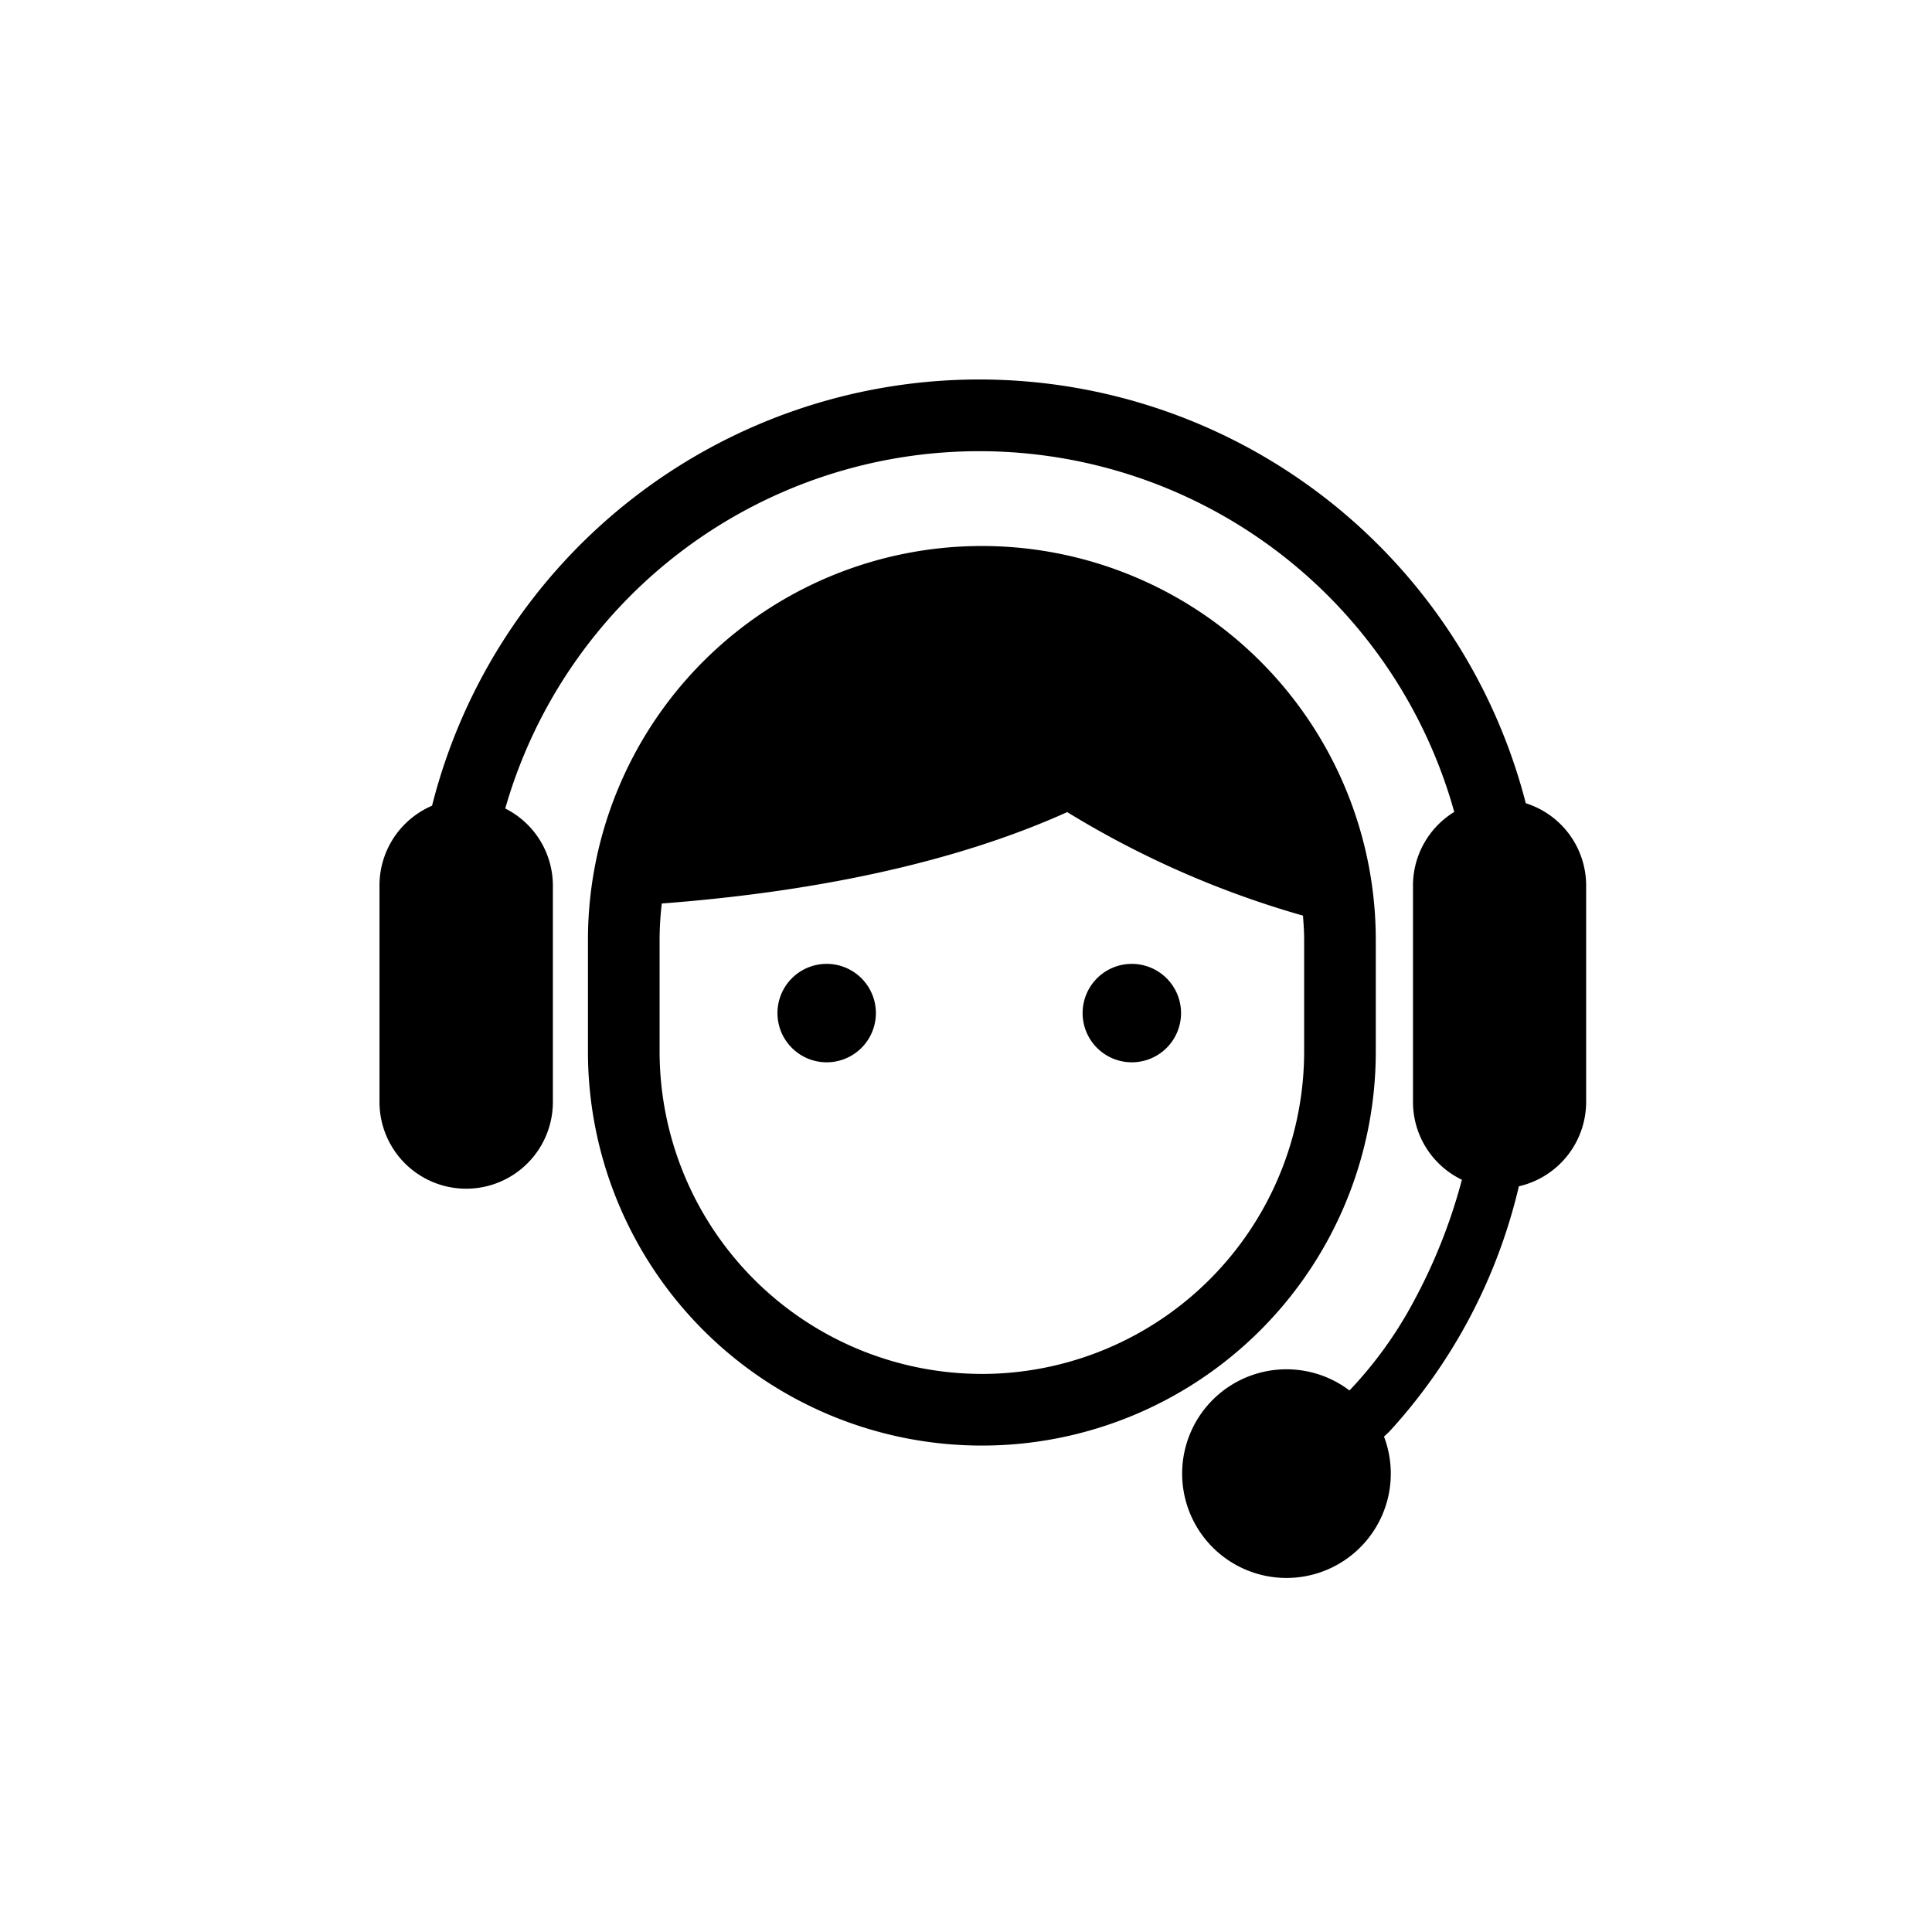 <svg xmlns="http://www.w3.org/2000/svg" viewBox="0 0 78 78"><g transform="translate(-1034.901 118)"><circle cx="39" cy="39" r="39" transform="translate(1034.901 -118)" fill="#fff" opacity="0"/><g transform="translate(1050.222 -102.679)"><path d="M120.254,91.081V86.569a15.9,15.9,0,1,0-31.807,0v4.511a15.9,15.9,0,0,0,31.807,0m-15.9,13.011A13.024,13.024,0,0,1,91.34,91.081V86.569a12.9,12.9,0,0,1,.088-1.47c7.6-.578,12.846-2.1,16.368-3.69a38.16,38.16,0,0,0,9.518,4.179c.025.325.048.649.048.982v4.511a13.025,13.025,0,0,1-13.012,13.011" transform="translate(-80.031 -63.943)"/><path d="M46.279,17.108a22.784,22.784,0,0,0-44.157.1A3.5,3.5,0,0,0,0,20.425V29.17a3.5,3.5,0,0,0,7,0V20.425a3.488,3.488,0,0,0-1.923-3.105,19.907,19.907,0,0,1,38.314.139,3.488,3.488,0,0,0-1.666,2.967V29.17A3.486,3.486,0,0,0,43.7,32.309a22.279,22.279,0,0,1-1.931,4.882,16.442,16.442,0,0,1-2.608,3.625,4.212,4.212,0,1,0,1.394,1.862l.214-.2A22.118,22.118,0,0,0,46,32.573a3.5,3.5,0,0,0,2.716-3.4V20.425a3.487,3.487,0,0,0-2.436-3.317" transform="translate(0 0)"/><path d="M170.836,247.97a1.987,1.987,0,1,0,1.989,1.989,1.987,1.987,0,0,0-1.989-1.989" transform="translate(-152.784 -224.377)"/><path d="M300.321,247.97a1.987,1.987,0,1,0,1.986,1.989,1.989,1.989,0,0,0-1.986-1.989" transform="translate(-269.946 -224.377)"/></g></g></svg>